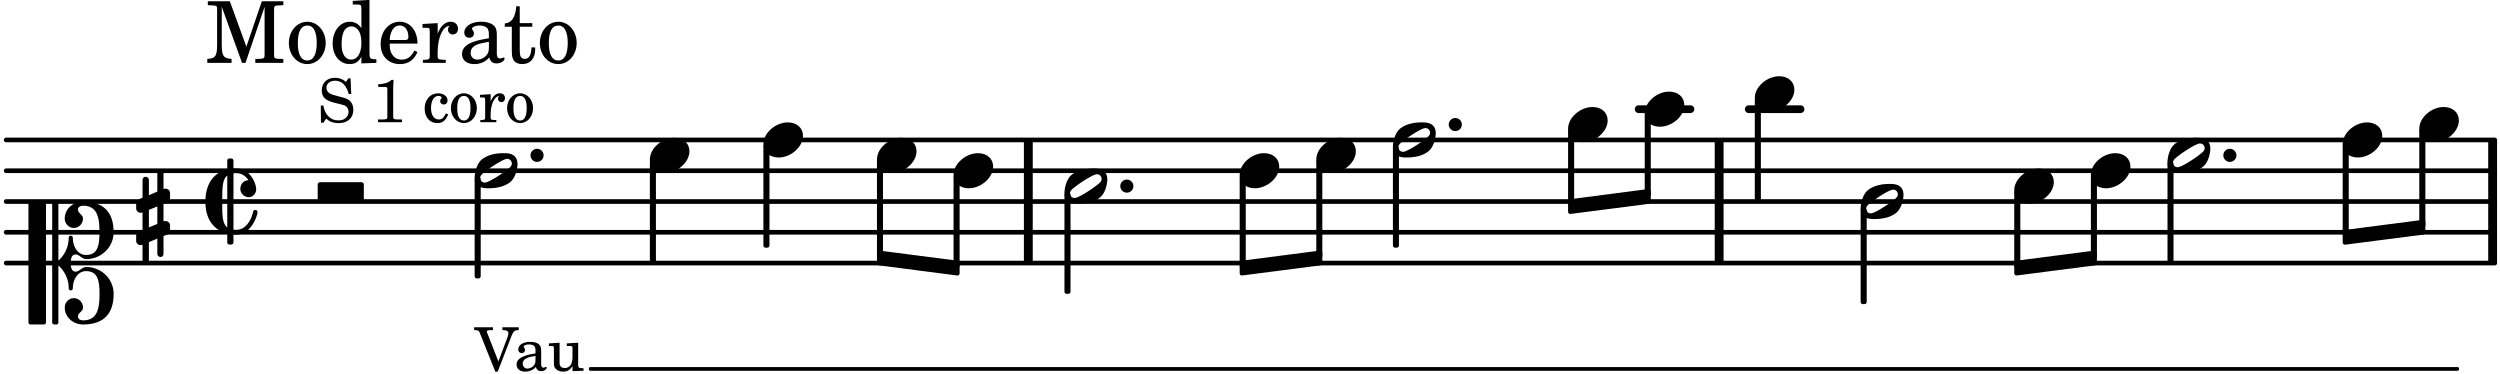 <svg xmlns="http://www.w3.org/2000/svg" xmlns:xlink="http://www.w3.org/1999/xlink" width="476.7" height="71.4" viewBox="0 0 227 34"><rect width="100%" height="100%" fill="#fff" rx="5"/><defs><path id="a" d="M2.219-1.594C1.109-1.594 0-.64 0 .375c0 .719.563 1.219 1.375 1.219 1.11 0 2.219-.953 2.219-1.969 0-.719-.563-1.219-1.375-1.219m0 0"/><path id="b" d="M3.375-.656a.4.4 0 0 1-.11.281C3-.047 1.329 1.078.923 1.078A.42.42 0 0 1 .5.656C.5.562.547.453.61.375.89.047 2.546-1.078 2.952-1.078a.42.42 0 0 1 .422.422m-.719-.938c-.484 0-1.25.047-1.89.485C.109-.672 0 .359 0 .594c0 1 .89 1 1.234 1 .47 0 1.25-.047 1.891-.485.656-.437.766-1.468.766-1.703 0-1-.891-1-1.235-1m0 0"/><path id="c" d="M0 0a.593.593 0 1 0 1.187 0A.593.593 0 0 0 0 0m0 0"/><path id="n" d="M3.984 0c.11 0 .204-.094.204-.203v-1.344a.207.207 0 0 0-.204-.203H.204A.207.207 0 0 0 0-1.547v1.344C0-.093.094 0 .203 0Zm0 0"/><path id="u" d="M3.844 0c0-.234 0-.781.453-.781.312 0 .578.422.937.422 1.375 0 2.5-1.078 2.5-2.438 0-1.844-.937-2.781-2.78-2.781-.891 0-1.657.656-1.657 1.547 0 .453.375.843.828.843s.828-.39.828-.843c0-.407-.453-.438-.453-.844 0-.203.219-.328.453-.328 1.266 0 1.5.984 1.5 2.406 0 1.203-.172 2.063-1.219 2.063-.75 0-1.203-.75-1.203-1.563a.19.19 0 0 0-.187-.187.19.19 0 0 0-.188.187c0 .797-.344 1.547-.937 2.078V-5.39a.18.18 0 0 0-.188-.187H2.36c-.109 0-.203.078-.203.187V5.391c0 .109.094.187.203.187h.172a.18.18 0 0 0 .188-.187V.219c.594.531.937 1.281.937 2.078 0 .11.094.187.188.187a.19.19 0 0 0 .187-.187c0-.813.453-1.563 1.203-1.563 1.047 0 1.22.86 1.22 2.063 0 1.422-.235 2.406-1.5 2.406-.235 0-.454-.125-.454-.328 0-.406.453-.437.453-.844 0-.453-.375-.843-.828-.843s-.828.39-.828.843c0 .89.765 1.547 1.656 1.547 1.844 0 2.781-.937 2.781-2.781 0-1.36-1.125-2.438-2.5-2.438-.359 0-.625.422-.937.422-.453 0-.453-.547-.453-.781M1.39 5.578c.109 0 .203-.078.203-.187V-5.391c0-.109-.094-.187-.203-.187H.203c-.11 0-.203.078-.203.187V5.391c0 .109.094.187.203.187Zm0 0"/><path id="v" d="M.578-.406v1.61l-.328.124a.41.41 0 0 0-.25.375v.469a.4.4 0 0 0 .406.39c.078 0 .125-.015.172-.03v1.374a.28.28 0 0 0 .281.281c.157 0 .297-.125.297-.28v-1.61l.766-.328v1.375c0 .172.14.297.297.297s.265-.125.265-.297V1.75l.344-.156a.39.39 0 0 0 .25-.36V.766c0-.22-.203-.391-.406-.391-.078 0-.125.016-.188.031v-1.61l.344-.124a.43.43 0 0 0 .25-.375v-.469c0-.219-.203-.39-.406-.39-.078 0-.125.015-.188.03v-1.374c0-.156-.109-.281-.265-.281s-.297.125-.297.28v1.61l-.766.328v-1.375A.297.297 0 0 0 .86-3.64c-.156 0-.28.125-.28.297v1.594l-.329.156c-.156.047-.25.203-.25.36v.468a.4.4 0 0 0 .406.391c.078 0 .125-.016.172-.031m1.344-.547V.64l-.766.312V-.64Zm0 0"/><path id="w" d="M4.734.984c0-.125-.093-.218-.203-.218a.2.2 0 0 0-.203.172c-.187.843-.719 1.64-1.531 1.64-.094 0-.172 0-.25-.015v-5.126c.078-.015.156-.015.25-.015.469 0 .844.25 1.11.64-.454.016-.735.391-.735.782 0 .515.453.765.765.765.36 0 .672-.328.672-.718C4.61-1.641 4.063-3 2.797-3h-.25v-.703a.197.197 0 0 0-.203-.203h-.172c-.11 0-.188.078-.188.203v.797C.25-2.484 0-.875 0 0c0 2.125 1.266 2.719 1.984 2.906v.797c0 .125.079.203.188.203h.172c.11 0 .203-.078.203-.203V3h.25C4.234 3 4.734 1.172 4.734.984M1.984 2.36c-.421-.343-.453-1.046-.453-1.953v-.812c0-.906.032-1.61.453-1.953Zm0 0"/><path id="d" d="m2.156-.844-1-2.547a.5.5 0 0 1-.047-.171c0-.094.094-.126.329-.126h.218v-.265H-.047v.265h.11c.25 0 .343.063.421.297L1.875.08h.219l1.25-3.235c.172-.422.281-.531.594-.531H4v-.266H2.516v.265h.109c.281 0 .438.11.438.282 0 .078-.032.203-.063.312Zm0 0"/><path id="e" d="M2.469-1.766c0-.343-.063-.515-.219-.64-.172-.156-.437-.219-.797-.219-.61 0-1.062.281-1.062.688 0 .203.125.328.312.328.172 0 .297-.11.297-.282a.47.47 0 0 0-.078-.218C.89-2.156.875-2.156.875-2.188c0-.109.219-.203.484-.203.172 0 .375.047.454.125.109.094.14.22.14.47v.218c-.562.094-.75.14-1.016.25-.468.172-.703.422-.703.766 0 .39.313.64.797.64.375 0 .719-.156.953-.422.094.266.22.375.485.375.25 0 .5-.156.5-.312 0-.031-.016-.063-.047-.063s-.047 0-.094.016c-.078.031-.11.047-.14.047-.157 0-.22-.11-.22-.375Zm-.516.672c0 .328-.016.407-.11.547a.76.76 0 0 1-.624.344c-.25 0-.422-.188-.422-.438 0-.218.11-.39.36-.5.155-.078.374-.14.796-.203Zm0 0"/><path id="f" d="m2.25.031 1-.031v-.234h-.14c-.313-.016-.344-.047-.344-.407v-1.906l-1.032.063v.234h.282c.203 0 .234.031.234.266v.672c0 .312-.031.5-.11.671a.63.63 0 0 1-.609.391c-.156 0-.312-.062-.375-.172-.078-.11-.078-.156-.078-.453v-1.672l-.969.063v.234h.22c.202 0 .233.031.233.266v1.187c0 .281.016.406.094.531.156.22.422.344.75.344.36 0 .61-.14.844-.5Zm0 0"/><path id="o" d="M2.984-3.984h-.203l-.219.328c-.265-.25-.609-.375-1-.375-.718 0-1.187.453-1.187 1.14 0 .594.297.891 1.094 1.11l.515.125c.407.11.454.11.563.203.172.125.25.297.25.516a.67.67 0 0 1-.25.546c-.172.157-.36.22-.656.22-.407 0-.688-.126-.953-.407-.22-.25-.344-.516-.422-.938H.28L.297.047h.219l.25-.375c.359.297.656.406 1.14.406.813 0 1.328-.469 1.328-1.203 0-.344-.109-.625-.328-.828-.156-.14-.375-.234-.812-.344l-.578-.156c-.485-.125-.72-.344-.72-.672 0-.375.313-.64.782-.64.375 0 .688.156.906.468.157.235.266.453.329.735h.234Zm0 0"/><path id="q" d="M1.766-3.844c-.188.219-.688.39-1.203.39v.25h.484c.328 0 .36.032.344.345v2.187c0 .281 0 .281-.032.344-.046.047-.156.078-.453.078h-.36V0H2.72v-.25h-.313C2.11-.25 2-.281 1.953-.328c-.031-.063-.031-.063-.031-.344v-2.265c0-.297.016-.563.031-.907Zm0 0"/><path id="r" d="M2.11-.797c-.172.39-.36.547-.641.547-.438 0-.703-.406-.703-1.047 0-.656.265-1.094.672-1.094.156 0 .296.079.296.157 0 .015 0 .03-.03.062-.079.11-.11.172-.11.25 0 .188.14.313.328.313.203 0 .344-.157.344-.375 0-.375-.375-.641-.86-.641-.718 0-1.218.578-1.218 1.39 0 .782.468 1.313 1.14 1.313.484 0 .766-.219 1-.797Zm0 0"/><path id="s" d="M1.375-2.625c-.672 0-1.187.594-1.187 1.36 0 .75.53 1.343 1.187 1.343.656 0 1.172-.594 1.172-1.36 0-.75-.516-1.343-1.172-1.343m0 .234c.39 0 .594.391.594 1.11 0 .734-.203 1.125-.594 1.125-.406 0-.61-.39-.61-1.11q0-1.125.61-1.125m0 0"/><path id="t" d="m1.078-2.547-.969.063v.234h.235c.203 0 .234.031.234.266v1.562c-.015.094-.015.125-.031.14C.5-.218.39-.202.157-.202H.14V0h1.453v-.203H1.5c-.375 0-.422-.031-.422-.234v-.297c.016-.907.344-1.61.766-1.641a.34.34 0 0 0-.094.25c0 .172.125.297.297.297.203 0 .328-.14.328-.36 0-.265-.187-.437-.469-.437-.343 0-.64.266-.828.75Zm0 0"/><path id="g" d="M2.219-5.594h-2v.36h.156c.438.015.594.03.64.109.048.078.048.078.048.484v2.97C1.063-.626.922-.407.172-.36V0h2.203v-.36c-.734-.046-.89-.265-.89-1.312v-3.422L3.327 0h.313l1.734-5.094v4.14c0 .391 0 .407-.047.485-.062.078-.219.11-.656.11h-.14V0h2.546v-.36h-.14c-.438 0-.594-.03-.657-.109-.047-.078-.047-.078-.047-.484v-3.688c0-.39 0-.406.047-.484.063-.078.219-.094.657-.11h.14v-.359H5.125L3.719-1.469Zm0 0"/><path id="h" d="M1.953-3.734C1-3.734.266-2.891.266-1.797.266-.734 1 .11 1.938.11s1.671-.843 1.671-1.921c0-1.063-.734-1.922-1.656-1.922m0 .343c.547 0 .844.563.844 1.579 0 1.03-.297 1.593-.86 1.593s-.859-.562-.859-1.578c0-1.062.297-1.594.875-1.594m0 0"/><path id="i" d="M2.938.047 4.297 0v-.328h-.14c-.438-.031-.485-.078-.485-.578V-5.72l-1.516.094v.328h.453c.297.016.329.063.329.39v1.75c-.282-.39-.61-.577-1.063-.577C1-3.734.328-2.891.328-1.766.328-.672.968.11 1.875.11c.484 0 .828-.203 1.063-.671Zm-.907-3.36c.313 0 .625.235.766.594.094.235.14.547.14.922 0 .906-.359 1.5-.921 1.5-.547 0-.875-.516-.875-1.375 0-.469.046-.812.156-1.078.125-.344.422-.562.734-.562m0 0"/><path id="j" d="M3.61-1.75c0-1.156-.657-1.984-1.61-1.984-.984 0-1.734.859-1.734 2.03C.266-.608.969.11 2.016.11c.75 0 1.265-.359 1.593-1.093l-.28-.141c-.313.594-.642.828-1.157.828q-.586 0-.89-.516c-.141-.234-.204-.5-.188-.937Zm-2.516-.328a1.7 1.7 0 0 1 .11-.625c.171-.469.421-.688.796-.688.469 0 .781.407.781 1.032 0 .218-.078.28-.328.28Zm0 0"/><path id="k" d="M1.531-3.61.156-3.53v.344h.328c.297 0 .329.046.329.374v2.22c0 .124-.016.171-.047.202-.047.079-.203.11-.547.11H.188V0h2.078v-.281h-.141c-.516-.016-.594-.047-.594-.328v-.422C1.547-2.328 2-3.328 2.61-3.36c-.109.125-.14.203-.14.359 0 .234.187.422.437.422.281 0 .469-.219.469-.516 0-.39-.266-.64-.672-.64-.5 0-.906.39-1.172 1.078Zm0 0"/><path id="l" d="M3.5-2.5c0-.484-.078-.734-.312-.922-.25-.203-.626-.312-1.126-.312-.874 0-1.515.422-1.515.984 0 .281.187.469.453.469.25 0 .422-.156.422-.39a.5.5 0 0 0-.125-.313c-.047-.063-.047-.079-.047-.11 0-.156.313-.297.688-.297.234 0 .515.079.64.188.14.125.203.312.203.656v.313c-.812.14-1.062.203-1.453.343-.672.25-.984.61-.984 1.094 0 .563.437.906 1.125.906C2 .11 2.484-.094 2.813-.5c.124.406.312.547.687.547.344 0 .703-.219.703-.438 0-.062-.031-.093-.078-.093-.031 0-.062 0-.11.03-.109.048-.156.048-.218.048-.219 0-.297-.14-.297-.531Zm-.719.953c0 .469-.031.578-.156.766a1.1 1.1 0 0 1-.89.484c-.36 0-.61-.25-.61-.61 0-.312.156-.546.5-.718.25-.11.547-.187 1.156-.281Zm0 0"/><path id="m" d="M1.5-3.61v-1.53h-.312C1.109-4.14.766-3.626.14-3.579v.297h.64v1.984c0 .531.016.734.094.906.11.329.422.5.875.5.703 0 1.156-.515 1.156-1.343 0-.047 0-.094-.015-.172h-.328c-.016.687-.22 1.047-.61 1.047-.172 0-.328-.094-.375-.22C1.531-.687 1.5-.89 1.5-1.155v-2.125h1.14v-.328Zm0 0"/></defs><path fill="none" stroke="#000" stroke-linecap="round" stroke-miterlimit="10" stroke-width=".423" d="M.559 23.887h225.964M.559 21.09h225.964M.559 18.297h225.964M.559 15.504h225.964M.559 12.707h225.964"/><path fill="none" stroke="#000" stroke-miterlimit="10" stroke-width=".804" d="M156.098 23.887v-11.18M93.371 23.887v-11.18M226.332 23.887v-11.18"/><path fill="none" stroke="#000" stroke-linecap="round" stroke-miterlimit="10" stroke-width=".703" d="M158.785 9.914h4.703M148.79 9.914h4.702"/><use xlink:href="#a" x="182.893" y="16.899"/><path fill="none" stroke="#000" stroke-linejoin="round" stroke-miterlimit="10" stroke-width=".399" d="M159.535 18.098h.153v-9h-.153Zm0 0"/><path d="M159.535 18.098h.153v-9h-.153Zm0 0"/><use xlink:href="#b" x="168.947" y="18.296"/><path fill="none" stroke="#000" stroke-linejoin="round" stroke-miterlimit="10" stroke-width=".399" d="M169.145 27.414h.152v-8.328h-.152Zm0 0"/><path d="M169.145 27.414h.152v-8.328h-.152Zm0 0"/><path fill="none" stroke="#000" stroke-linejoin="round" stroke-miterlimit="10" stroke-width=".399" d="M142.582 18.523h.152v-6.632h-.152Zm0 0"/><path d="M142.582 18.523h.152v-6.632h-.152Zm0 0"/><path fill="none" stroke="#000" stroke-linejoin="round" stroke-miterlimit="10" stroke-width=".399" d="M212.914 21.078v.942l7.11-.918v-.942Zm0 0"/><path d="M212.914 21.078v.942l7.11-.918v-.942Zm0 0"/><use xlink:href="#b" x="126.475" y="12.707"/><use xlink:href="#c" x="131.547" y="11.31"/><path fill="none" stroke="#000" stroke-linejoin="round" stroke-miterlimit="10" stroke-width=".399" d="M126.676 22.29h.148v-8.794h-.148Zm0 0"/><path d="M126.676 22.29h.148v-8.794h-.148Zm0 0"/><use xlink:href="#a" x="142.383" y="11.31"/><use xlink:href="#a" x="159.336" y="8.516"/><use xlink:href="#a" x="149.34" y="9.913"/><path fill="none" stroke="#000" stroke-linejoin="round" stroke-miterlimit="10" stroke-width=".399" d="M149.54 17.672h.151v-7.176h-.152Zm0 0"/><path d="M149.54 17.672h.151v-7.176h-.152Zm0 0"/><use xlink:href="#a" x="219.671" y="11.31"/><path fill="none" stroke="#000" stroke-linejoin="round" stroke-miterlimit="10" stroke-width=".399" d="M219.871 20.465h.152V11.89h-.152Zm0 0"/><path d="M219.871 20.465h.152V11.89h-.152Zm0 0"/><path fill="none" stroke="#000" stroke-linejoin="round" stroke-miterlimit="10" stroke-width=".271" d="M53.605 33.531h169.536v-.066H53.605Zm0 0"/><path d="M53.605 33.531h169.536v-.066H53.605Zm0 0"/><path fill="none" stroke="#000" stroke-linejoin="round" stroke-miterlimit="10" stroke-width=".399" d="M79.828 22.953v.945l7.106.918v-.945Zm0 0"/><path d="M79.828 22.953v.945l7.106.918v-.945Zm0 0"/><path fill="none" stroke="#000" stroke-linejoin="round" stroke-miterlimit="10" stroke-width=".399" d="M112.762 23.871v.945l7.105-.918v-.945Zm0 0"/><path d="M112.762 23.871v.945l7.105-.918v-.945Zm0 0"/><path fill="none" stroke="#000" stroke-linejoin="round" stroke-miterlimit="10" stroke-width=".399" d="M142.582 18.285v.942l7.11-.918v-.946Zm0 0"/><path d="M142.582 18.285v.942l7.11-.918v-.946Zm0 0"/><path fill="none" stroke="#000" stroke-linejoin="round" stroke-miterlimit="10" stroke-width=".399" d="M183.094 23.871v.945l7.105-.918v-.945Zm0 0"/><path d="M183.094 23.871v.945l7.105-.918v-.945Zm0 0"/><use xlink:href="#b" x="196.807" y="14.105"/><use xlink:href="#a" x="189.85" y="15.502"/><path fill="none" stroke="#000" stroke-linejoin="round" stroke-miterlimit="10" stroke-width=".399" d="M190.05 23.262h.153v-7.18h-.152Zm0 0"/><path d="M190.05 23.262h.15v-7.18h-.15Zm0 0"/><path fill="none" stroke="#000" stroke-linejoin="round" stroke-miterlimit="10" stroke-width=".399" d="M183.094 24.113h.152V17.48h-.152Zm0 0"/><path d="M183.094 24.113h.152V17.48h-.152Zm0 0"/><use xlink:href="#c" x="201.879" y="14.105"/><path fill="none" stroke="#000" stroke-linejoin="round" stroke-miterlimit="10" stroke-width=".399" d="M197.008 23.688h.148v-8.793h-.148Zm0 0"/><path d="M197.008 23.688h.148v-8.793h-.148Zm0 0"/><use xlink:href="#a" x="212.715" y="12.707"/><path fill="none" stroke="#000" stroke-linejoin="round" stroke-miterlimit="10" stroke-width=".399" d="M212.914 21.316h.152V13.29h-.152Zm0 0"/><path d="M212.914 21.316h.152V13.29h-.152Zm0 0"/><use xlink:href="#b" x="43.099" y="15.502"/><use xlink:href="#d" x="43.099" y="33.666"/><use xlink:href="#e" x="46.67" y="33.666"/><use xlink:href="#f" x="49.732" y="33.666"/><use xlink:href="#c" x="48.171" y="14.105"/><path fill="none" stroke="#000" stroke-linejoin="round" stroke-miterlimit="10" stroke-width=".399" d="M43.297 25.082h.152v-8.789h-.152Zm0 0"/><path d="M43.297 25.082h.152v-8.789h-.152Zm0 0"/><use xlink:href="#a" x="59.007" y="14.105"/><path fill="none" stroke="#000" stroke-linejoin="round" stroke-miterlimit="10" stroke-width=".399" d="M59.207 23.688h.152v-9h-.152Zm0 0"/><path d="M59.207 23.688h.152v-9h-.152Zm0 0"/><use xlink:href="#a" x="69.317" y="12.707"/><path fill="none" stroke="#000" stroke-linejoin="round" stroke-miterlimit="10" stroke-width=".399" d="M69.516 22.29h.152v-9h-.152Zm0 0"/><path d="M69.516 22.29h.152v-9h-.152Zm0 0"/><use xlink:href="#a" x="79.627" y="14.105"/><path fill="none" stroke="#000" stroke-linejoin="round" stroke-miterlimit="10" stroke-width=".399" d="M79.828 23.262h.149v-8.574h-.149Zm0 0"/><path d="M79.828 23.262h.149v-8.574h-.149Zm0 0"/><use xlink:href="#g" x="18.651" y="5.709"/><use xlink:href="#h" x="25.964" y="5.709"/><use xlink:href="#i" x="29.876" y="5.709"/><use xlink:href="#j" x="34.298" y="5.709"/><use xlink:href="#k" x="38.209" y="5.709"/><use xlink:href="#l" x="41.611" y="5.709"/><use xlink:href="#m" x="45.693" y="5.709"/><use xlink:href="#h" x="48.754" y="5.709"/><use xlink:href="#n" x="28.847" y="18.296"/><use xlink:href="#o" x="28.847" y="11.098"/><use xlink:href="#p" x="32.248" y="11.098"/><use xlink:href="#q" x="33.779" y="11.098"/><use xlink:href="#p" x="36.84" y="11.098"/><use xlink:href="#r" x="38.371" y="11.098"/><use xlink:href="#s" x="40.752" y="11.098"/><use xlink:href="#t" x="43.474" y="11.098"/><use xlink:href="#s" x="45.855" y="11.098"/><use xlink:href="#u" x="2.582" y="23.885"/><use xlink:href="#v" x="12.363" y="19.693"/><use xlink:href="#w" x="18.651" y="18.296"/><path fill="none" stroke="#000" stroke-linejoin="round" stroke-miterlimit="10" stroke-width=".399" d="M96.852 26.48h.152v-8.792h-.152Zm0 0"/><path d="M96.852 26.48h.152v-8.792h-.152Zm0 0"/><use xlink:href="#a" x="112.561" y="15.502"/><path fill="none" stroke="#000" stroke-linejoin="round" stroke-miterlimit="10" stroke-width=".399" d="M112.762 24.113h.152v-8.031h-.152Zm0 0"/><path d="M112.762 24.113h.152v-8.031h-.152Zm0 0"/><use xlink:href="#a" x="119.518" y="14.105"/><path fill="none" stroke="#000" stroke-linejoin="round" stroke-miterlimit="10" stroke-width=".399" d="M119.719 23.262h.148v-8.574h-.148Zm0 0"/><path d="M119.719 23.262h.148v-8.574h-.148Zm0 0"/><use xlink:href="#a" x="86.584" y="15.502"/><path fill="none" stroke="#000" stroke-linejoin="round" stroke-miterlimit="10" stroke-width=".399" d="M86.781 24.113h.153v-8.031h-.153Zm0 0"/><path d="M86.781 24.113h.153v-8.031h-.153Zm0 0"/><use xlink:href="#b" x="96.653" y="16.899"/><use xlink:href="#c" x="101.725" y="16.899"/></svg>